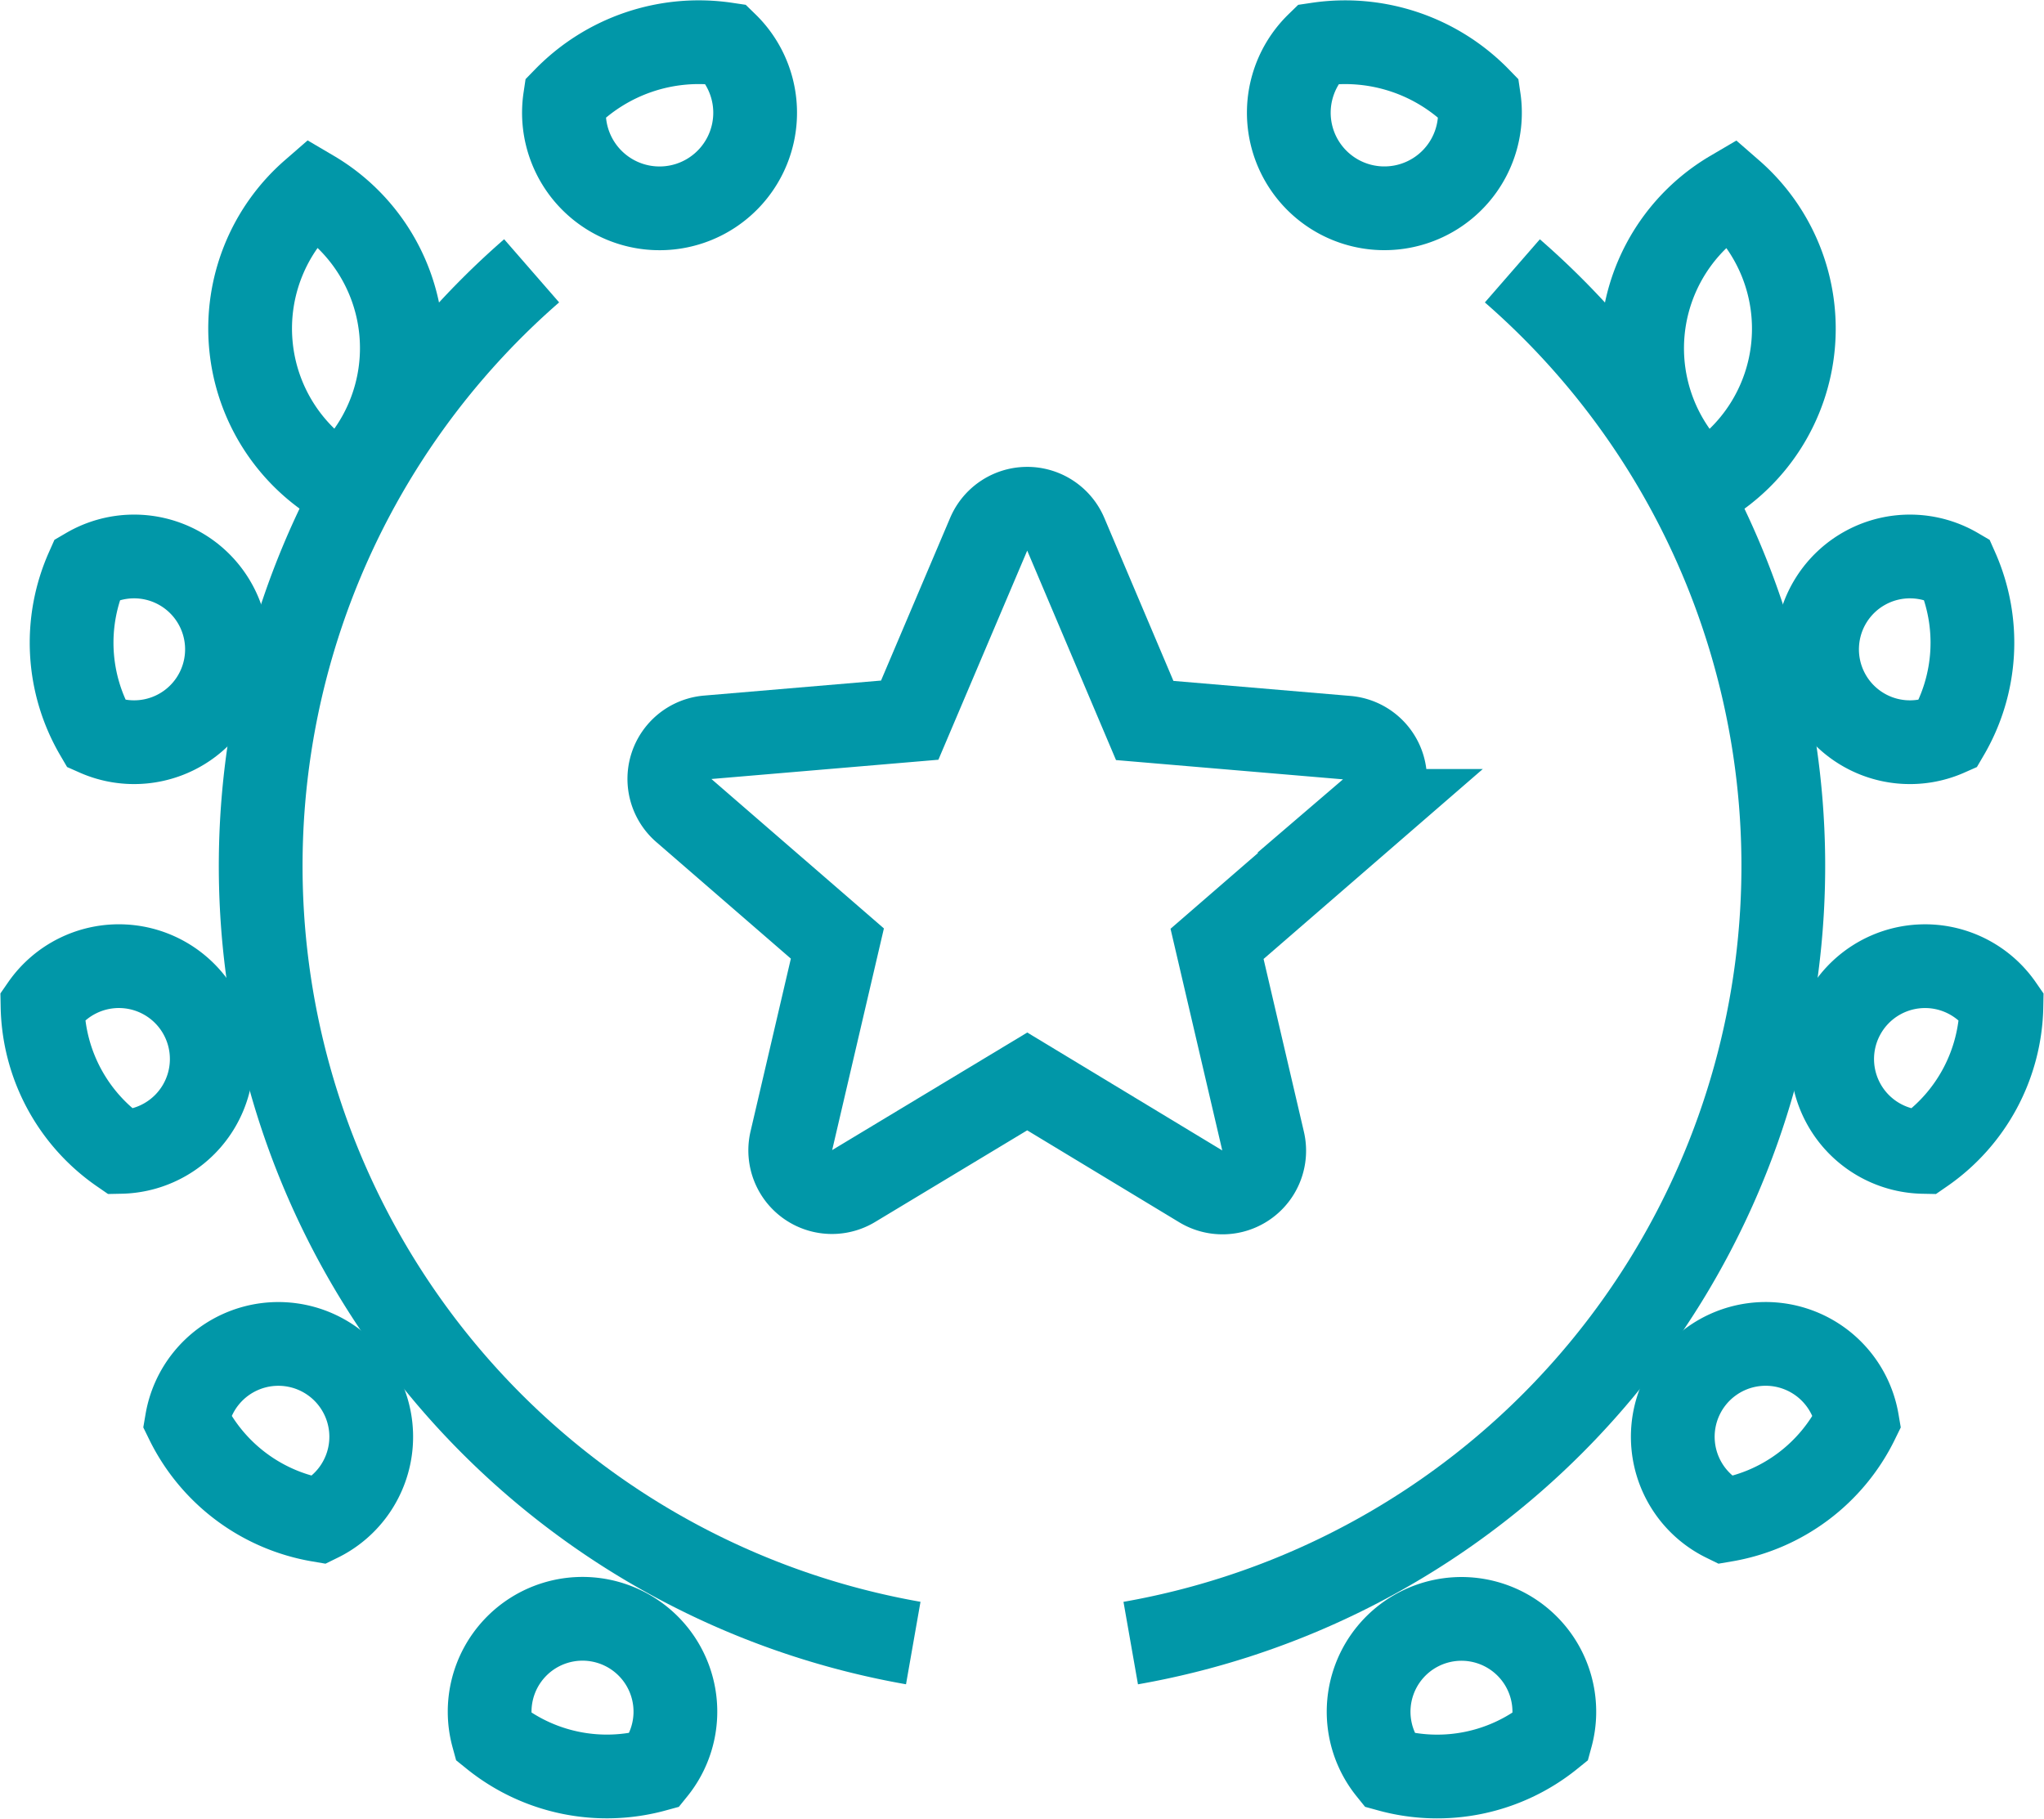 <?xml version="1.0" encoding="utf-8"?>
<svg xmlns="http://www.w3.org/2000/svg" width="97.626" height="86.903" viewBox="0 0 97.626 86.903"><defs><style>.a{fill:none;stroke:#0197a8;stroke-width:4px;}</style></defs><g transform="translate(-935.118 -800.09)"><g transform="translate(937.15 802.11)"><g transform="translate(-0.001 0)"><path class="a" d="M916,951.527a4.566,4.566,0,1,0,7.7-2.6A8.917,8.917,0,0,0,916,951.527Z" transform="translate(-891.046 -948.834)"/><path class="a" d="M899.789,964a8.655,8.655,0,0,0,4.236,6.665,8.663,8.663,0,0,0-1.3-14A8.659,8.659,0,0,0,899.789,964Z" transform="translate(-889.836 -949.525)"/><path class="a" d="M891.586,984.318a4.436,4.436,0,1,0-.439-7.884A8.651,8.651,0,0,0,891.586,984.318Z" transform="translate(-889.012 -951.267)"/><path class="a" d="M892.612,1006.238a4.436,4.436,0,1,0-3.734-6.96A8.65,8.65,0,0,0,892.612,1006.238Z" transform="translate(-888.878 -953.237)"/><path class="a" d="M902.76,1025.552a4.435,4.435,0,1,0-6.323-4.73A8.661,8.661,0,0,0,902.76,1025.552Z" transform="translate(-889.544 -954.96)"/><path class="a" d="M920.2,1038.639a4.436,4.436,0,1,0-7.729-1.616A8.661,8.661,0,0,0,920.2,1038.639Z" transform="translate(-890.958 -956.111)"/><path class="a" d="M931.473,1026.351a37.689,37.689,0,0,1-18.227-65.546" transform="translate(-889.885 -949.889)"/><g transform="translate(51.975 0.002)"><path class="a" d="M963.359,951.527a4.565,4.565,0,1,1-7.7-2.6A8.916,8.916,0,0,1,963.359,951.527Z" transform="translate(-946.728 -948.835)"/><path class="a" d="M979.875,964.006a8.654,8.654,0,0,1-4.236,6.665,8.661,8.661,0,0,1,1.3-14A8.661,8.661,0,0,1,979.875,964.006Z" transform="translate(-948.24 -949.526)"/><path class="a" d="M987.95,984.318a4.436,4.436,0,1,1,.442-7.884A8.656,8.656,0,0,1,987.95,984.318Z" transform="translate(-948.935 -951.268)"/><path class="a" d="M986.635,1006.238a4.436,4.436,0,1,1,3.733-6.958A8.65,8.65,0,0,1,986.635,1006.238Z" transform="translate(-948.781 -953.238)"/><path class="a" d="M976.265,1025.552a4.436,4.436,0,1,1,6.326-4.728A8.648,8.648,0,0,1,976.265,1025.552Z" transform="translate(-947.892 -954.962)"/><path class="a" d="M958.853,1038.639a4.435,4.435,0,1,1,7.73-1.614A8.647,8.647,0,0,1,958.853,1038.639Z" transform="translate(-946.508 -956.113)"/><path class="a" d="M945.878,1026.353a37.689,37.689,0,0,0,18.228-65.546" transform="translate(-945.878 -949.891)"/></g></g></g><g transform="translate(967.09 824.388)"><path class="a" d="M20.534,30.931l8.289,5.013A1.993,1.993,0,0,0,31.8,33.787l-2.2-9.427,7.33-6.351a1.993,1.993,0,0,0-1.138-3.5l-9.647-.819L22.371,4.786a2,2,0,0,0-3.675,0l-3.775,8.888-9.647.819a1.993,1.993,0,0,0-1.138,3.5l7.33,6.351-2.2,9.427a1.993,1.993,0,0,0,2.976,2.157Z" transform="translate(-3.443 -3.573)"/></g></g></svg>